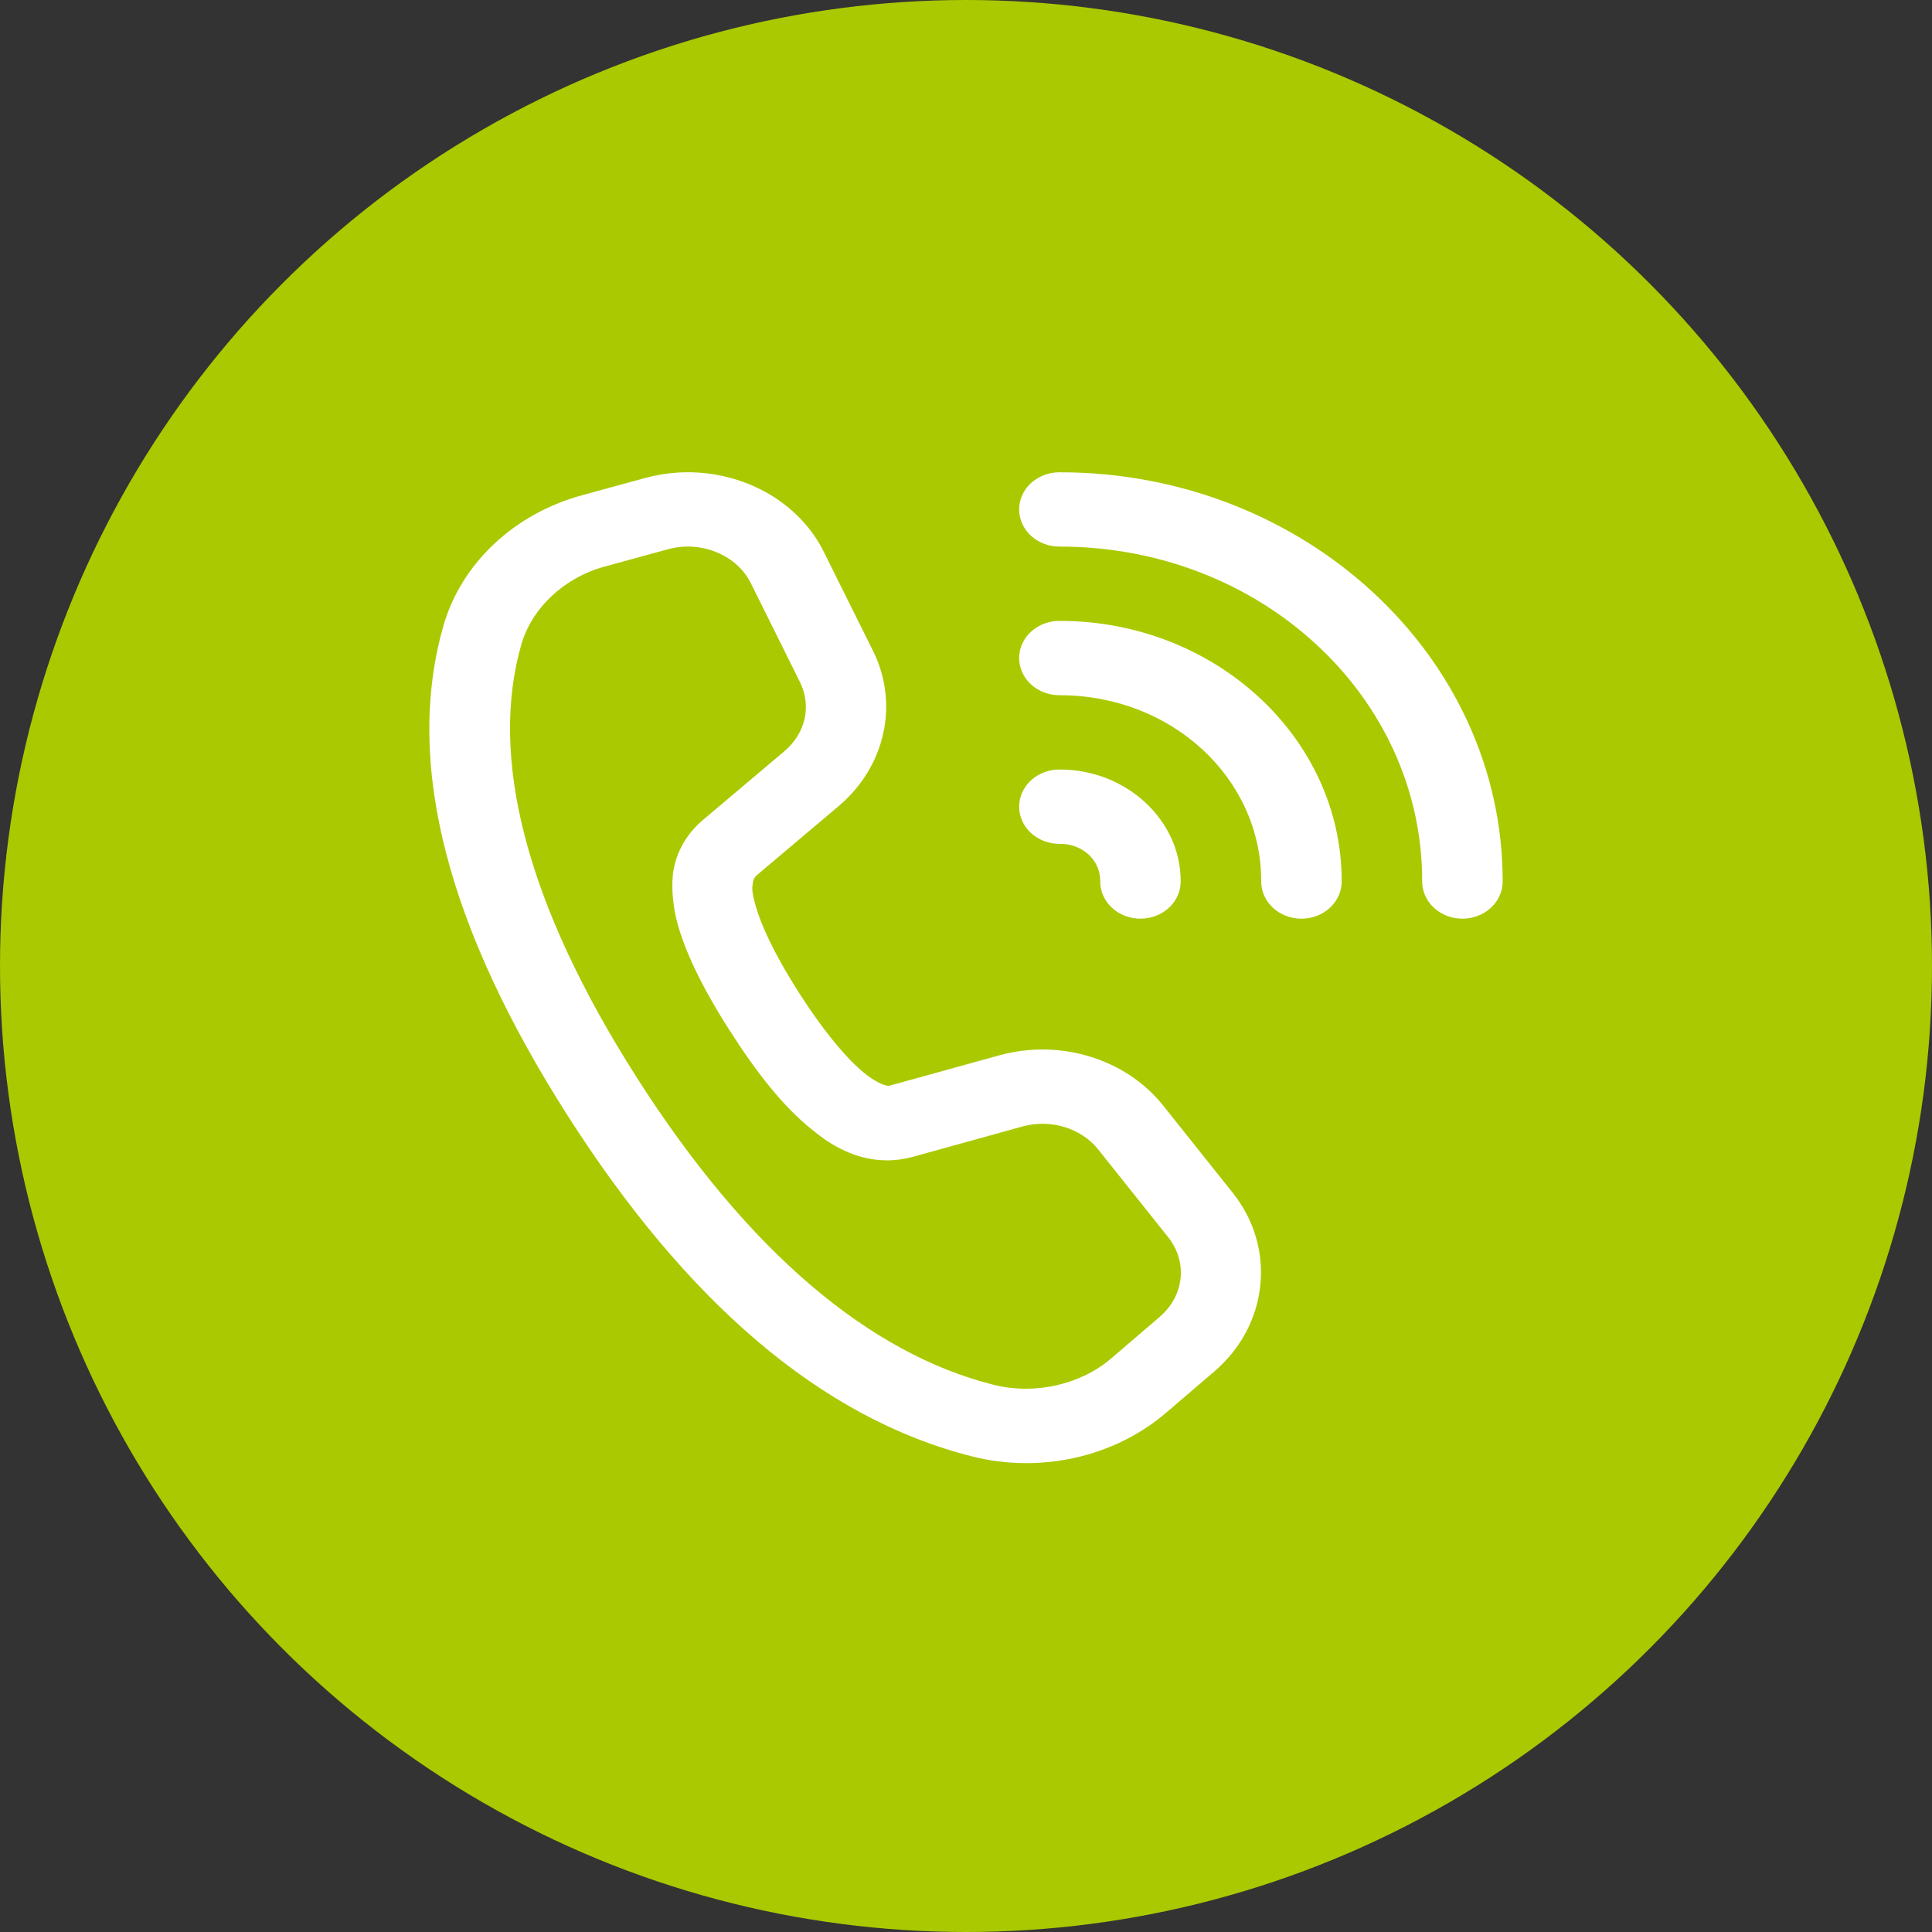 <svg width="59" height="59" viewBox="0 0 59 59" fill="none" xmlns="http://www.w3.org/2000/svg">
<rect x="0" y="0" width="59" height="59" fill="#333333" stroke="none"/>
<circle cx="29.5" cy="29.5" r="29.5" fill="#ABC900"/>
<path d="M32.369 14.423C32.207 14.421 32.045 14.448 31.894 14.505C31.743 14.56 31.605 14.644 31.489 14.749C31.373 14.855 31.281 14.981 31.218 15.119C31.155 15.258 31.123 15.407 31.123 15.557C31.123 15.708 31.155 15.857 31.218 15.995C31.281 16.134 31.373 16.26 31.489 16.365C31.605 16.471 31.743 16.554 31.894 16.61C32.045 16.666 32.207 16.694 32.369 16.692C38.493 16.692 43.431 21.251 43.431 26.904C43.428 27.054 43.459 27.203 43.519 27.343C43.58 27.483 43.67 27.61 43.784 27.717C43.899 27.824 44.035 27.909 44.185 27.967C44.336 28.025 44.497 28.055 44.66 28.055C44.823 28.055 44.984 28.025 45.134 27.967C45.284 27.909 45.421 27.824 45.535 27.717C45.649 27.61 45.739 27.483 45.8 27.343C45.861 27.203 45.891 27.054 45.889 26.904C45.889 20.024 39.821 14.423 32.369 14.423ZM21.342 14.433C20.802 14.397 20.25 14.448 19.708 14.596H19.706L17.768 15.126C15.702 15.69 14.087 17.204 13.54 19.115C12.327 23.364 13.715 28.394 17.327 34.056C20.933 39.71 25.043 43.303 29.684 44.476C31.774 45.004 34.028 44.5 35.612 43.142L37.087 41.879C38.738 40.464 38.984 38.106 37.65 36.432L35.519 33.759C34.376 32.326 32.362 31.716 30.51 32.23L27.175 33.152C27.035 33.19 26.7 33.014 26.408 32.781L26.407 32.779C25.887 32.363 25.168 31.52 24.398 30.315V30.314C23.573 29.02 23.221 28.173 23.08 27.674C22.938 27.174 22.973 27.113 22.993 26.944C23.004 26.859 23.047 26.781 23.121 26.719L23.123 26.718L25.61 24.618C27.035 23.416 27.465 21.494 26.661 19.877L25.16 16.858V16.856C24.454 15.435 22.959 14.542 21.342 14.433ZM21.164 16.697C21.916 16.748 22.609 17.165 22.926 17.803L24.426 20.823C24.789 21.554 24.607 22.39 23.95 22.944L21.465 25.042C20.955 25.471 20.629 26.057 20.551 26.688V26.69C20.531 26.856 20.483 27.473 20.702 28.247C20.92 29.02 21.372 30.043 22.28 31.466H22.281C23.128 32.792 23.928 33.8 24.795 34.495H24.797C25.078 34.72 26.258 35.764 27.863 35.331L27.868 35.33L31.217 34.403C32.087 34.162 33.017 34.45 33.539 35.105L35.671 37.778C36.275 38.537 36.169 39.569 35.415 40.215L33.939 41.48C32.996 42.289 31.595 42.606 30.332 42.287C26.58 41.339 22.867 38.269 19.445 32.905C16.019 27.534 14.947 23.091 15.917 19.694C16.237 18.573 17.219 17.643 18.466 17.302L20.404 16.772C20.657 16.703 20.913 16.679 21.164 16.697ZM32.369 18.961C32.207 18.959 32.045 18.987 31.894 19.043C31.743 19.099 31.605 19.182 31.489 19.288C31.373 19.393 31.281 19.519 31.218 19.658C31.155 19.797 31.123 19.946 31.123 20.096C31.123 20.246 31.155 20.395 31.218 20.534C31.281 20.673 31.373 20.799 31.489 20.904C31.605 21.01 31.743 21.093 31.894 21.149C32.045 21.205 32.207 21.233 32.369 21.231C35.778 21.231 38.515 23.757 38.515 26.904C38.512 27.054 38.542 27.203 38.603 27.343C38.664 27.483 38.754 27.61 38.868 27.717C38.983 27.824 39.119 27.909 39.269 27.967C39.419 28.025 39.581 28.055 39.744 28.055C39.907 28.055 40.068 28.025 40.218 27.967C40.368 27.909 40.505 27.824 40.619 27.717C40.733 27.61 40.823 27.483 40.884 27.343C40.945 27.203 40.975 27.054 40.973 26.904C40.973 22.531 37.106 18.961 32.369 18.961ZM32.369 23.5C32.207 23.498 32.045 23.526 31.894 23.582C31.743 23.638 31.605 23.721 31.489 23.826C31.373 23.932 31.281 24.058 31.218 24.197C31.155 24.335 31.123 24.484 31.123 24.635C31.123 24.785 31.155 24.934 31.218 25.073C31.281 25.211 31.373 25.337 31.489 25.443C31.605 25.548 31.743 25.631 31.894 25.688C32.045 25.744 32.207 25.771 32.369 25.769C33.063 25.769 33.599 26.264 33.599 26.904C33.596 27.054 33.626 27.203 33.687 27.343C33.748 27.483 33.838 27.61 33.952 27.717C34.067 27.824 34.203 27.909 34.353 27.967C34.503 28.025 34.665 28.055 34.828 28.055C34.99 28.055 35.152 28.025 35.302 27.967C35.452 27.909 35.588 27.824 35.703 27.717C35.817 27.61 35.907 27.483 35.968 27.343C36.029 27.203 36.059 27.054 36.056 26.904C36.056 25.037 34.391 23.5 32.369 23.5Z" fill="white"/>
</svg>
